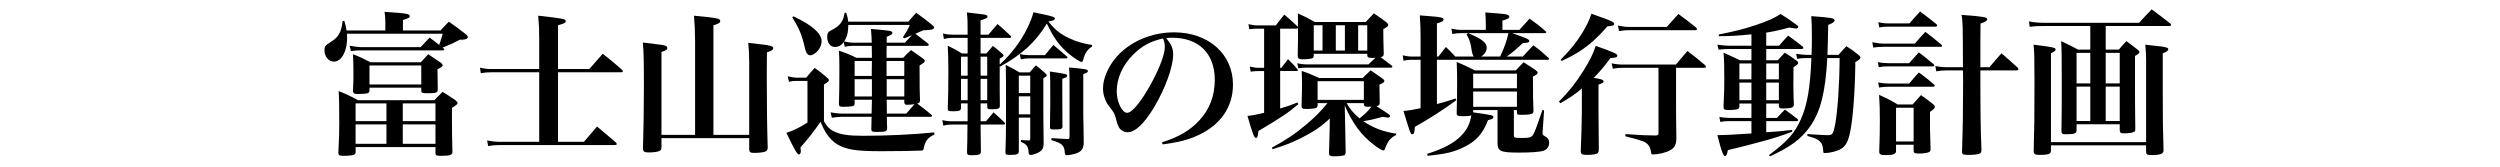 <svg enable-background="new 0 0 720 48" height="48" viewBox="0 0 720 48" width="720" xmlns="http://www.w3.org/2000/svg"><path d="m127.678 13.886c.178.178.267.311.267.4 0 .133-.178.222-.444.222h-23.578c-1.244 0-1.688.044-2.842.222l-.4-1.554c1.288.222 2.664.4 3.242.4h17.228c1.11-1.199 1.421-1.554 2.576-2.753 1.376 1.021 1.554 1.154 2.753 2.131.355-.977.577-1.643 1.021-3.242h-27.575c.044.489.044.755.044 1.199 0 3.907-1.643 6.838-3.819 6.838-1.465 0-2.708-1.465-2.708-3.241 0-1.155.178-1.377 1.776-2.398 2.309-1.421 3.063-2.753 3.463-6.083h.488c.4 1.333.489 1.776.622 2.753h11.19v-2.132c0-1.288-.044-1.91-.222-3.242 6.483.444 7.238.577 7.238 1.243 0 .444-.355.622-1.954 1.11v3.02h10.834c1.021-1.11 1.332-1.465 2.398-2.531 2.22 1.554 2.886 2.042 4.973 3.686.355.355.488.533.488.755 0 .444-.755.755-1.776.755-.089 0-.267 0-.444-.044-1.998 1.065-2.931 1.465-4.396 2.042-.533.178-.533.178-.666.267zm-2.575 14.964c.977-1.021 1.332-1.376 2.353-2.397 1.688 1.021 2.176 1.377 3.686 2.397.444.355.622.577.622.8 0 .355-.222.532-1.598 1.421v3.641c0 2.887.044 5.729.133 9.147-.089.799-.799 1.021-3.33 1.021-1.243 0-1.51-.134-1.554-.711v-1.82h-23v1.554c-.089.488-.267.666-.933.8-.444.089-1.465.178-2.265.178-1.465 0-1.688-.089-1.776-.755.222-4.396.266-6.395.266-8.481 0-5.15-.044-7.46-.178-9.413 2.531 1.021 3.286 1.376 5.551 2.619h22.023zm-3.908-10.923c.888-.977 1.155-1.288 2.131-2.309 1.643 1.11 2.131 1.421 3.686 2.486.355.355.488.533.488.667 0 .311-.444.666-1.51 1.199.044 1.065.044 2.087.044 2.664 0 1.732 0 2.042.044 3.286-.089.8-.533.933-2.886.933-1.598 0-1.82-.089-1.865-.666v-.933h-14.919v.978c-.089.399-.267.532-.71.666-.355.089-1.776.178-2.62.178-.977 0-1.288-.178-1.421-.666.133-2.976.133-3.686.133-4.929 0-2.087-.044-4.485-.133-5.861 2.265.888 2.931 1.199 5.018 2.309h14.52zm-9.902 16.962v-5.106h-8.88v5.106zm-8.88 6.527h8.88v-5.595h-8.88zm3.996-17.095h14.919v-5.462h-14.919zm19.005 5.461h-9.414v5.106h9.414zm-9.414 6.039v5.595h9.414v-5.595z"/><path d="m169.725 19.88c1.688-1.954 2.22-2.531 3.863-4.396 2.442 1.909 3.197 2.531 5.506 4.574.222.222.311.355.311.444 0 .222-.222.311-.577.311h-18.116v20.026h7.459c1.643-1.909 2.176-2.531 3.774-4.396 2.354 1.953 3.108 2.575 5.417 4.573.178.222.267.355.267.444 0 .222-.222.311-.622.311h-33.036c-1.332 0-2.265.089-3.375.311l-.311-1.643c1.288.267 2.398.399 3.686.399h11.323v-20.025h-13.632c-1.332 0-2.175.088-3.197.266l-.222-1.599c1.288.311 2.042.4 3.375.4h13.676v-8.703c0-2.486-.044-3.863-.311-6.66 7.193.799 7.948.932 7.948 1.598 0 .444-.444.666-2.22 1.155v12.61z"/><path d="m215.768 38.841v-20.959c0-1.776-.089-3.819-.266-5.55 1.509.177 2.575.311 3.33.399 3.02.311 3.863.577 3.863 1.11 0 .489-.533.844-1.82 1.244-.044 3.063-.044 5.55-.044 7.06 0 7.548.089 14.698.267 20.336 0 .666-.222.978-.755 1.199-.489.178-1.821.355-2.975.355-1.288 0-1.51-.134-1.599-1.021v-3.241h-25.265v2.53c0 .578-.089.844-.4 1.066-.399.311-1.687.532-3.152.532s-1.776-.222-1.776-1.287c.178-6.128.267-11.234.267-17.628 0-7.238-.044-9.991-.311-12.744 5.728.71 5.995.71 6.527.932.355.178.533.355.533.622 0 .489-.399.755-1.687 1.155v23.889h9.68v-26.952c0-2.531-.133-5.506-.311-7.371 6.838.666 7.548.799 7.548 1.509 0 .533-.488.844-1.954 1.244v31.571z"/><path d="m226.866 21.967c1.065.267 1.909.399 2.486.399h2.842c.977-1.199 1.288-1.598 2.442-2.797 1.599 1.155 2.087 1.51 3.552 2.797.355.311.533.489.533.71 0 .355-.222.533-1.421 1.244v10.568c.888 1.599 1.554 2.265 2.753 2.887 1.954.977 4.219 1.332 8.481 1.332 6.705 0 14.475-.355 20.559-.978v.622c-1.865.844-2.665 1.865-3.064 3.952-.089.577-.178.621-.755.666-1.154.089-7.416.178-11.234.178-4.396 0-6.572-.134-8.481-.444-3.552-.622-5.728-1.954-7.46-4.529-.622-.933-1.021-1.688-1.776-3.508-2.087 3.02-3.641 4.974-5.772 7.371.044.399.089.933.089 1.154 0 .533-.267.888-.577.888-.444 0-1.155-1.198-3.597-6.216 2.042-.666 3.996-1.599 6.083-2.976v-11.988h-3.197c-.843 0-1.243.044-2.131.267zm1.643-17.273c5.461 2.576 8.125 4.973 8.125 7.193 0 .844-.355 1.776-.977 2.576-.666.843-1.643 1.465-2.309 1.465-.71 0-1.199-.667-1.51-1.954-.799-3.686-1.732-5.994-3.686-8.969zm37.387 4.041c-.178.089-.888.399-2.265.977 2.176 1.688 2.176 1.688 3.597 2.797.178.133.267.311.267.4 0 .178-.222.311-.444.311h-11.678c-.044.489-.044.489-.044 1.421v1.998h4.795c.933-1.021 1.243-1.288 2.265-2.22 1.199.843 2.398 1.687 3.508 2.486.311.267.444.444.444.622 0 .355-.311.622-1.509 1.332 0 5.551.044 8.97.133 10.213-.089.488-.222.577-.799.755 1.598 1.198 2.131 1.599 3.996 3.152.178.133.267.267.267.399 0 .178-.222.267-.622.267h-12.388c0 1.51.044 2.62.089 3.286-.044.933-.444 1.065-2.931 1.065-1.376 0-1.599-.089-1.643-.799 0-.578.044-1.732.089-3.553h-8.748c-.622 0-1.865.133-2.708.267l-.355-1.555c.843.178 2.397.355 3.063.355h8.748l.089-3.996h-4.973v1.243c-.133.488-.267.577-.888.666-.444.089-1.554.134-2.22.134-1.154 0-1.421-.134-1.421-.844.089-2.664.133-5.24.133-10.479 0-1.999-.044-3.286-.133-4.84 2.22.755 2.886 1.021 5.018 2.042h4.485c-.044-2.264-.044-2.309-.044-3.419h-5.639c-.844 0-1.243.044-2.131.267l-.311-1.332c-.71.933-1.554 1.376-2.575 1.376-1.243 0-2.176-1.199-2.176-2.886 0-1.11.222-1.465 1.376-2.042 2.309-1.199 3.286-2.442 3.641-4.929h.444c.355 1.11.489 1.554.578 2.575h17.317c.977-1.11 1.243-1.465 2.265-2.575 2.176 1.554 2.797 2.042 4.751 3.641.311.222.444.444.444.622 0 .133-.089.311-.267.399-.133.133-.622.222-1.11.267l-.888.089zm-5.284 3.553c.888-.977.933-1.021 2.043-2.176-.267.133-.489.222-.622.266-.799.355-.888.4-1.643.666l-.355-.311c1.11-1.688 1.376-2.131 1.998-3.552h-17.717c0 2.087-.399 3.552-1.199 4.751.977.222 1.776.355 2.309.355h5.639c-.044-1.554-.089-2.131-.222-3.952 5.728.489 6.172.577 6.172 1.11 0 .399-.4.666-1.643 1.154v1.688h5.24zm-9.546 9.59c0-.666 0-1.154 0-1.421 0 0 0-1.199.044-2.886h-4.973v4.307zm.044.933h-4.973v4.973h4.973zm9.325-5.24h-5.106v2.309 1.998h5.106zm0 5.24h-5.062v4.973h5.062zm2.931 7.194c-.578.089-1.376.177-2.042.177-.622 0-.799-.133-.888-.666v-.799h-5.062l.044 3.996h5.595z"/><path d="m282.411 29.782v5.151h1.554c.932-1.11 1.243-1.466 2.176-2.576 1.421 1.244 1.82 1.644 3.108 2.887.178.178.222.267.222.355 0 .178-.178.266-.488.266h-6.572c.044 5.106.044 5.106.089 7.683v.177c0 .755-.577.978-2.576.978-1.243 0-1.421-.134-1.421-.933.089-2.976.089-2.976.133-7.904h-4.484c-.888 0-1.599.089-2.487.312l-.267-1.599c.977.267 1.776.355 2.753.355h4.529c0-1.732 0-1.732 0-2.487v-2.664h-1.909v1.288c0 .799-.488.977-2.398.977-1.199 0-1.421-.133-1.421-.755.133-3.241.178-6.527.178-10.746 0-2.575-.044-4.884-.178-7.371 1.865.888 2.398 1.155 4.085 2.22h1.643v-4.484h-4.396c-.932 0-1.51.088-2.442.311l-.267-1.599c.977.267 1.732.355 2.708.355h4.396c0-4.129 0-4.218-.222-6.394 4.618.533 4.974.577 5.417.71.355.089.533.267.533.488 0 .4-.444.622-1.998 1.066v4.129h2.265c1.11-1.332 1.465-1.732 2.62-3.064 1.643 1.421 2.131 1.865 3.73 3.375.178.178.222.267.222.355 0 .133-.177.267-.488.267h-8.348v4.484h1.688c.799-.932 1.065-1.243 1.865-2.176 1.154.933 1.51 1.199 2.575 2.131.355.311.489.489.489.622 0 .267-.311.533-1.11.888v1.732c4.529-3.997 8.304-9.857 9.725-15.053 1.243.267 2.175.488 2.797.577 2.842.622 3.375.799 3.375 1.243 0 .355-.444.578-1.865.844 1.821 2.309 3.331 3.552 5.95 4.795 2.087.977 3.863 1.51 6.616 1.954v.444c-1.421.933-2.131 2.087-2.531 3.774-.089.488-.222.666-.488.666-.444 0-2.087-1.066-3.463-2.176-2.931-2.442-4.485-4.574-6.527-8.881-3.197 5.284-7.104 8.881-13.454 12.389l-.133-.178c0 7.061 0 9.014.044 11.456 0 .844-.444 1.021-2.354 1.021-1.11 0-1.288-.133-1.288-.799v-.889h-1.91zm-3.73-7.992c0-.888 0-.888 0-5.461h-1.909v5.461zm0 .932h-1.909v6.127h1.909zm5.639-6.394h-1.909v5.461h1.909zm0 6.394h-1.909v6.127h1.909zm9.103 11.145v4.529 5.195c0 .799-.533 1.021-2.397 1.021-1.288 0-1.465-.089-1.465-.8.178-5.106.178-6.172.178-15.763 0-4.796 0-4.796-.089-9.369 1.776.888 2.309 1.199 3.996 2.176h2.886c.755-.888 1.021-1.155 1.82-2.043 1.11.888 1.465 1.199 2.487 2.087.399.355.622.622.622.755 0 .267-.178.444-.977.888v10.879c0 2.087.044 5.639.088 7.726 0 1.466-.355 2.176-1.465 2.753-.71.4-1.731.711-2.264.711-.444 0-.578-.178-.622-.8-.044-1.599-.533-2.265-2.22-2.975l.044-.533c.666.089.932.089 2.131.134h.088c.355 0 .444-.089.444-.533v-6.039h-3.285zm3.286-7.059v-5.018h-3.286v5.018zm-3.286.932v5.195h3.286v-5.195zm.266-12.167c.71.178 1.643.311 2.442.311h4.795c1.065-1.288 1.376-1.688 2.442-2.931 1.732 1.421 2.22 1.865 3.863 3.286.178.178.222.267.222.355 0 .133-.178.222-.4.222h-10.923c-.622 0-1.51.133-2.131.267zm12.256 10.835c0 .666.044 6.261.044 9.99 0 .755-.4.888-2.398.888-1.021 0-1.199-.088-1.199-.71.089-4.662.089-5.018.089-6.482 0-6.661 0-7.86-.133-9.503 4.973.755 5.018.755 5.018 1.243 0 .311-.311.488-1.421.844zm-3.109 13.365c2.931.178 2.975.222 4.618.267.488 0 .577-.134.577-.755v-15.719c0-1.643-.044-2.442-.133-4.129 4.973.444 5.417.533 5.417 1.065 0 .311-.399.533-1.332.844v11.634c.044 2.753.044 2.753.089 4.529 0 1.864 0 2.042.044 3.597-.044 1.82-.755 2.708-2.575 3.197-.755.222-1.732.399-2.22.399s-.622-.134-.666-.8c-.089-1.998-.844-2.708-3.863-3.552z"/><path d="m334.67 40.972c4.751-1.465 8.082-3.419 10.746-6.305 2.975-3.197 4.44-7.104 4.44-11.678 0-7.593-4.618-12.122-12.255-12.122-.577 0-.932 0-1.776.088 1.554 1.821 2.042 3.02 2.042 4.751 0 3.552-2.265 9.769-5.461 15.141-2.886 4.796-5.462 7.238-7.682 7.238-.977 0-1.909-.533-2.397-1.288-.355-.666-.622-1.287-1.021-2.931-.266-1.065-.622-1.687-1.909-3.285-1.066-1.332-1.732-3.286-1.732-5.106 0-2.798 1.421-6.172 3.73-8.881 3.819-4.529 10.124-7.282 16.74-7.282 9.902 0 16.962 6.261 16.962 15.053 0 6.438-3.552 11.589-9.991 14.564-2.753 1.287-5.595 2.042-10.257 2.664zm-8.303-25.265c-3.064 3.064-4.751 6.838-4.751 10.568 0 3.064 1.51 6.217 3.019 6.217 1.465 0 4.396-3.686 7.282-9.147 2.22-4.174 3.552-7.859 3.552-9.813 0-.488-.044-1.066-.178-1.465-.088-.355-.311-.977-.355-.977-3.596.798-5.994 2.085-8.569 4.617z"/><path d="m393.325 6.337c1.021-1.11 1.332-1.421 2.353-2.487 1.555 1.066 2.043 1.377 3.508 2.487.445.355.622.577.622.844 0 .355-.311.622-1.421 1.199 0 2.797.045 3.908.133 7.06 0 .666-.178.844-.888 1.021 1.776 1.376 1.776 1.376 3.197 2.442.134.178.178.267.178.355 0 .133-.134.222-.399.222h-24.022c-1.11 0-1.644.044-2.664.178l-.312-1.465c1.021.267 1.865.355 2.976.355h17.539c.978-.933 1.376-1.332 1.999-1.91-.4.044-.756.044-.978.044-1.021 0-1.332-.177-1.376-.754v-.444h-15.408v.533c-.045.444-.133.622-.4.755-.443.178-1.73.311-2.842.311-1.021 0-1.376-.267-1.376-1.021v-.089c.089-4.662.089-4.662.089-7.859l-.488.133h-4.662v11.278h.355c.843-1.065 1.064-1.376 1.908-2.486 1.244 1.199 1.6 1.599 2.709 2.886.089.089.133.222.133.311 0 .133-.133.222-.398.222h-4.707v10.791c2.264-.666 3.02-.933 4.973-1.732l.267.489c-2.931 2.486-4.84 3.773-11.501 7.726-.133 1.466-.311 1.998-.71 1.998-.488 0-.933-1.109-2.442-6.35 1.643-.178 2.176-.267 4.796-.888v-12.034h-1.376c-.889 0-1.422.044-2.487.178l-.267-1.465c1.154.267 1.732.355 2.709.355h1.421v-11.279h-1.776c-1.065 0-1.51.044-2.486.178l-.267-1.465c1.11.267 1.82.355 2.753.355h5.15c1.021-1.332 1.332-1.776 2.442-3.108 1.688 1.421 2.176 1.865 3.819 3.419l.133.178c0-1.51 0-2.131-.045-3.952 2.176 1.021 2.842 1.333 4.885 2.487h14.651zm1.421 13.898c1.554 1.066 1.998 1.377 3.419 2.398.399.267.532.488.532.666 0 .355-.311.622-1.42 1.066 0 .755.044 2.486.088 5.239 0 .577-.222.8-.932.978 3.863 2.486 3.907 2.53 3.907 2.842 0 .266-.267.443-.622.443-.222 0-.71-.089-1.465-.222-2.442.666-3.553.933-5.64 1.243 2.575 1.82 5.861 3.108 9.503 3.597l-.045.399c-1.688.844-2.441 1.821-3.241 4.085-.089.267-.222.355-.399.355-.4 0-1.466-.621-2.664-1.554-3.686-2.798-6.128-6.039-8.481-11.367l.134 6.35c.044 3.863.044 3.863.133 7.193-.045.399-.133.577-.311.71-.355.178-1.422.355-2.664.355-.178 0-.355 0-.445 0-.088 0-.177 0-.177 0-.844 0-1.199-.267-1.199-.844 0-.044 0-.133 0-.222.089-2.887.134-4.085.178-6.261l.044-3.553c-2.53 2.397-4.75 3.863-8.48 5.729-2.619 1.287-4.662 2.087-7.992 3.107l-.223-.443c4.13-2.221 6.75-3.996 10.124-6.838 2.531-2.176 3.907-3.553 5.905-5.995h-2.842v.666c-.044.4-.178.622-.398.711-.4.178-1.51.311-3.02.311-.934 0-1.199-.222-1.199-.888v-.045c.088-3.33.133-4.706.133-6.127s-.045-2.22-.089-3.908c2.22.799 2.886 1.066 4.974 2.042h12.566zm-13.853-12.965h-2.531v7.282h2.531zm11.899 16.118h-13.321v5.373h13.321zm-5.462-16.118h-2.619v7.282h2.619zm.488 22.423c1.021 1.776 1.91 2.842 3.73 4.396 1.643-1.288 2.398-2.043 3.419-3.375-.222 0-.267 0-.399 0l-.621.045c-.844 0-1.155-.223-1.155-.8 0-.044 0-.089 0-.178v-.089h-4.974zm5.952-22.423h-2.62v7.282h2.62z"/><path d="m420.896 9.534c-.978 0-1.777.089-2.62.267l-.267-1.554c1.154.267 1.953.355 2.887.355h7.016v-1.732c0-1.11-.045-1.82-.134-3.286 5.95.444 6.083.488 6.661.799.133.089.266.311.266.444 0 .4-.488.666-1.998 1.11v2.664h4.885c1.287-1.465 1.688-1.865 2.93-3.242 2.088 1.51 2.709 1.954 4.574 3.597.178.133.222.267.222.355 0 .133-.133.222-.488.222h-9.369c4.218 1.465 4.974 1.776 4.974 2.265 0 .4-.4.533-1.865.622-1.82 1.688-2.753 2.531-4.618 3.863h4.618c1.51-1.599 1.51-1.599 3.02-3.241 1.998 1.465 2.575 1.954 4.352 3.596.178.133.222.267.222.355 0 .133-.178.222-.444.222h-31.881v12.745c1.865-.488 2.797-.755 5.373-1.599l.222.488c-3.686 2.709-7.726 5.329-11.944 7.682-.089 1.688-.267 2.132-.711 2.132-.533 0-.533 0-2.575-6.705 1.865-.178 2.798-.355 4.929-.799v-13.943h-2.619c-.756 0-1.466.089-2.31.266l-.222-1.554c.932.222 1.731.355 2.531.355h2.619v-5.506c0-2.398-.045-3.73-.222-6.35 1.421.133 2.53.222 3.241.266 2.975.222 3.597.4 3.597.933 0 .444-.532.755-1.909 1.11v9.547h.443l2.132-2.753c1.288 1.199 1.466 1.421 2.708 2.753h5.329c-.399-.622-.399-.622-.844-3.153-.222-1.199-.532-1.954-1.243-3.241l.443-.355c4.041 1.688 5.373 2.753 5.373 4.263 0 .888-.621 1.865-1.598 2.487h5.461c1.154-2.398 1.909-4.529 2.398-6.75zm3.375 22.823c5.595.8 5.817.844 5.817 1.377 0 .399-.268.533-1.555.888-1.465 3.863-3.375 5.995-6.883 7.727-2.842 1.421-5.283 1.998-10.523 2.531l-.088-.577c4.75-1.51 7.592-3.02 9.724-5.151 1.688-1.731 2.575-3.419 2.976-5.905-.711.178-1.199.222-2.443.222-1.51 0-1.775-.133-1.775-.977.089-3.286.133-5.106.133-9.325 0-2.176-.044-3.419-.133-5.328 2.309.977 3.02 1.288 5.239 2.442h11.767c1.021-1.065 1.332-1.376 2.266-2.353 1.553.977 1.998 1.288 3.463 2.265.443.355.577.488.577.754 0 .355-.267.578-1.332 1.11 0 5.373 0 6.439.134 9.813 0 .355-.045.533-.134.666-.267.355-1.243.533-3.241.533-1.244 0-1.332-.045-1.377-.622v-.755h-.888v7.061c0 .977 0 .977 2.753.977 1.688 0 2.265-.178 2.709-.844.488-.71.932-1.82 2.752-7.193l.488.089-.398 5.817c-.045.443-.045.755-.045.799 0 .399.133.533.621.8.889.443 1.288 1.065 1.288 1.953 0 1.065-.666 1.954-1.643 2.265-1.065.355-3.642.533-7.017.533-5.416 0-6.216-.355-6.216-2.887v-.133c0-2.354 0-2.354 0-4.707v-4.529h-7.016zm12.61-11.145h-12.61v4.218h12.61zm-12.61 5.151v4.396h12.61v-4.396z"/><path d="m455.572 25.476c-1.688 1.51-3.553 2.753-6.217 4.263l-.355-.489c2.931-2.976 4.885-5.462 7.061-8.926 1.82-2.931 2.753-4.795 3.508-7.104 5.506 1.954 6.217 2.309 6.217 2.797 0 .444-.4.622-1.998.71-1.865 2.531-2.887 3.774-4.797 5.684 2.221.355 2.842.578 2.842 1.066 0 .311-.266.488-1.465.888v7.104c0 2.132.045 5.95.089 11.5 0 .578-.134.889-.311 1.11-.399.355-1.51.533-3.108.533-1.421 0-1.775-.223-1.775-1.11.133-2.753.311-9.28.311-11.367v-6.659zm-6.084-8.304c2.842-2.886 4.574-5.018 6.306-7.859 1.288-2.176 1.909-3.463 2.53-5.373 1.422.533 2.487.933 3.197 1.155 2.709.977 3.375 1.332 3.375 1.776s-.533.622-1.953.71c-2.709 3.108-4.752 4.973-7.594 6.927-1.598 1.065-2.842 1.731-5.595 3.063zm18.073 2.353c-1.109 0-1.82.044-3.063.267l-.355-1.554c1.288.267 2.176.355 3.419.355h15.098l3.33-3.908c2.309 1.732 2.975 2.309 5.062 4.085.178.222.267.355.267.488 0 .178-.178.266-.533.266h-8.081v9.103c0 4.885 0 4.885.089 11.012 0 1.998-.444 2.887-1.865 3.686-1.154.622-3.375 1.154-4.84 1.154-.399 0-.533-.133-.577-.577-.134-.977-.354-1.599-.8-2.131-.799-.978-1.465-1.199-6.615-2.531l.044-.621c5.106.354 5.462.354 8.792.399.577-.089.711-.178.711-.666v-18.827zm-1.599-12.166c1.466.311 2.31.399 3.241.399h10.835l3.33-3.73c2.31 1.688 2.976 2.176 5.062 3.863.223.222.311.355.311.488 0 .178-.221.311-.576.311h-18.961c-.888 0-1.598.044-2.93.266z"/><path d="m512.359 13.175c1.111-1.288 1.466-1.687 2.621-2.93 1.864 1.332 2.396 1.776 4.129 3.108.178.178.266.311.266.444 0 .178-.221.311-.621.311h-10.079v3.242h3.33c.888-.977 1.154-1.244 1.998-2.176 1.466.888 1.864 1.154 3.197 2.131.488.311.666.533.666.754 0 .4-.312.667-1.333 1.288-.044 2.708-.044 4.041-.044 5.15 0 1.688.044 2.842.134 5.418v.133.178c0 .755-.844 1.021-3.242 1.021-.799 0-1.021-.178-1.065-.755v-.666h-3.641v4.129h3.063c.799-.844 1.555-1.643 2.309-2.397 1.6 1.154 2.088 1.51 3.686 2.753.045.089.134.267.134.311 0 .134-.178.267-.399.267h-8.792v3.197c3.374-.222 4.528-.311 7.415-.666l.089.488c-3.286 1.243-4.84 1.776-9.28 2.975-4.751 1.288-6.482 1.688-9.28 2.354-.222 1.288-.399 1.688-.8 1.688-.266 0-.443-.222-.621-.666-.355-.71-1.065-3.152-1.599-5.328 2.575-.045 2.575-.045 9.813-.488v-3.553h-6.616c-.8 0-1.332.045-2.354.222l-.267-1.421c.799.134 2.043.267 2.798.267h6.438v-4.129h-3.464v.844c-.044.488-.177.666-.755.844-.355.088-1.465.177-2.397.177-1.155 0-1.421-.177-1.421-.932.222-5.373.222-5.373.222-7.993 0-3.552-.044-5.595-.222-7.593 2.043.888 2.664 1.199 4.707 2.176h3.33v-3.242h-6.616c-.577 0-1.11.044-2.842.178l-.355-1.421c1.376.178 2.709.311 3.197.311h6.616v-3.288c-3.952.399-6.084.533-9.369.533l-.045-.488c4.885-.977 7.193-1.554 10.523-2.664 3.73-1.244 5.506-2.042 7.238-3.242 1.865 1.11 1.865 1.11 4.617 3.108.4.267.533.444.533.622 0 .267-.311.444-.666.444-.311 0-.799-.089-1.953-.266-2.709.755-5.107 1.243-6.616 1.465v3.774h3.685zm-7.947 5.107h-3.464v4.574h3.464zm0 5.506h-3.464v5.062h3.464zm7.903-5.506h-3.641v4.574h3.641zm0 5.506h-3.641v5.062h3.641zm17.185-7.993c.977-1.11 1.242-1.421 2.264-2.487 1.6 1.021 2.088 1.376 3.464 2.487.444.355.577.577.577.799 0 .311-.311.622-1.465 1.288-.089 8.792-.756 17.228-1.643 20.781-.578 2.486-1.332 3.641-2.842 4.396-1.111.577-3.02 1.021-4.308 1.021-.312 0-.444-.089-.444-.399-.089-1.243-.178-1.731-.488-2.309-.488-.933-1.643-1.599-4.085-2.221v-.532c3.33.222 5.328.311 5.905.311 1.332 0 1.555-.399 2.088-3.064.71-3.862 1.242-11.456 1.287-19.138h-3.553c-.532 9.857-1.909 15.275-4.928 19.671-2.487 3.553-5.64 5.905-11.545 8.614l-.312-.355c5.373-3.996 7.415-6.305 9.191-10.346 1.865-4.218 2.665-9.014 3.02-17.584h-1.554c-1.11 0-1.555.044-2.531.222l-.311-1.465c1.065.178 2.176.311 2.975.311h1.465c.09-2.22.09-3.331.09-5.106 0-2.664-.045-4.174-.178-6.039 5.639.4 6.705.578 6.705 1.199 0 .444-.489.799-1.821 1.332-.089 4.751-.133 5.994-.222 8.614h3.199z"/><path d="m539.221 12.154c1.244.266 2.265.399 3.42.399h8.836c1.287-1.51 1.688-1.954 3.02-3.375 2.042 1.554 2.664 1.998 4.573 3.641.177.178.267.311.267.399 0 .178-.178.267-.533.267h-16.43c-1.198 0-1.775.044-2.886.222zm1.598 5.728c.978.222 2.043.311 3.108.311h5.906c1.198-1.332 1.554-1.776 2.797-3.108 1.909 1.465 2.486 1.909 4.263 3.419.134.133.222.267.222.355 0 .133-.222.267-.488.267h-12.788c-1.243 0-1.731.044-2.753.222zm.089 5.861c1.154.222 1.998.311 3.02.311h5.906c1.198-1.421 1.598-1.865 2.797-3.197 1.953 1.421 2.531 1.909 4.352 3.463.178.177.222.266.222.399s-.222.267-.532.267h-12.744c-1.065 0-1.643.044-2.753.222zm.045-17.361c1.021.267 1.953.355 2.975.355h5.994c1.288-1.509 1.732-1.954 3.064-3.419 2.042 1.51 2.664 1.998 4.662 3.597.178.222.266.355.266.444 0 .177-.221.311-.488.311h-13.498c-1.021 0-1.599.044-2.709.222zm5.106 37.032c0 .977-.666 1.243-2.975 1.243-1.51 0-1.82-.178-1.865-.933.134-4.129.178-5.86.178-8.969 0-3.02-.044-4.574-.222-7.46 2.397 1.11 3.108 1.465 5.372 2.798h4.264c1.021-1.155 1.332-1.51 2.441-2.709 1.6 1.154 2.088 1.51 3.553 2.664.311.267.443.488.443.666 0 .444-.398.844-1.42 1.51 0 5.239 0 5.462.178 10.657 0 .488-.09.754-.4.888-.488.267-1.51.444-2.842.444s-1.598-.134-1.643-.8v-1.731h-5.062zm0-2.664h5.062v-9.725h-5.062zm26.908-21.402c1.466-1.732 1.91-2.265 3.464-3.997 1.998 1.732 2.62 2.265 4.618 4.085.178.266.266.399.266.488 0 .222-.221.355-.576.355h-10.391c0 11.723.045 16.34.311 22.868 0 .533-.133.844-.399 1.021-.444.267-1.688.444-3.286.444s-1.909-.134-1.909-.978c.222-6.615.312-11.988.312-20.203 0-.355 0-1.732-.045-3.153h-4.795c-1.111 0-1.865.089-2.887.267l-.267-1.554c1.11.267 2.087.355 3.153.355h4.795c-.045-12.655-.045-12.921-.4-15.053 6.617.488 7.371.622 7.371 1.288 0 .4-.488.71-1.908 1.199-.045 4.13-.045 4.13-.045 12.566h2.618z"/><path d="m598.052 35.777v1.687c0 .978-.577 1.199-3.063 1.199-1.066 0-1.288-.178-1.288-.933.089-6.838.089-7.814.089-14.253 0-7.548-.045-9.103-.178-11.634 2.176 1.021 2.842 1.376 4.885 2.442h3.508v-6.793h-13.365c-1.82 0-2.798.044-4.086.222l-.222-1.554c1.243.267 2.708.4 4.308.4h27.441c1.509-1.688 1.998-2.22 3.596-3.863 2.309 1.688 3.02 2.22 5.328 4.041.178.222.268.311.268.444 0 .178-.223.311-.489.311h-18.339v6.794h3.775c.888-1.066 1.198-1.376 2.176-2.442 1.51 1.11 1.953 1.421 3.33 2.531.311.266.443.444.443.622 0 .311-.355.577-1.287 1.11v8.881c0 3.774 0 5.329.088 12.078 0 .488-.044.666-.222.844-.354.267-1.554.488-3.019.488-.978 0-1.199-.178-1.244-.888v-1.731h-12.433zm-7.371 7.548c0 1.021-.666 1.288-3.241 1.288-1.377 0-1.732-.223-1.732-1.065 0 0 0-.089 0-.134.178-6.039.223-10.124.223-19.893 0-6.927-.045-8.481-.267-10.657 5.684.71 6.35.844 6.35 1.421 0 .311-.311.533-1.332 1.065v25.577h27.397v-23.666c0-1.244-.045-2.265-.223-4.396 1.332.178 2.442.266 3.108.355 2.753.267 3.508.489 3.508.977 0 .399-.489.755-1.599 1.154v12.078c0 7.46.045 9.902.223 15.764v.133c0 .978-.934 1.332-3.464 1.332-1.243 0-1.554-.222-1.554-1.021v-1.777h-27.397zm11.323-28.107h-3.952v8.792h3.952zm0 9.724h-3.952v9.902h3.952zm8.48-9.724h-4.041v8.792h4.041zm0 9.724h-4.041v9.902h4.041z"/></svg>